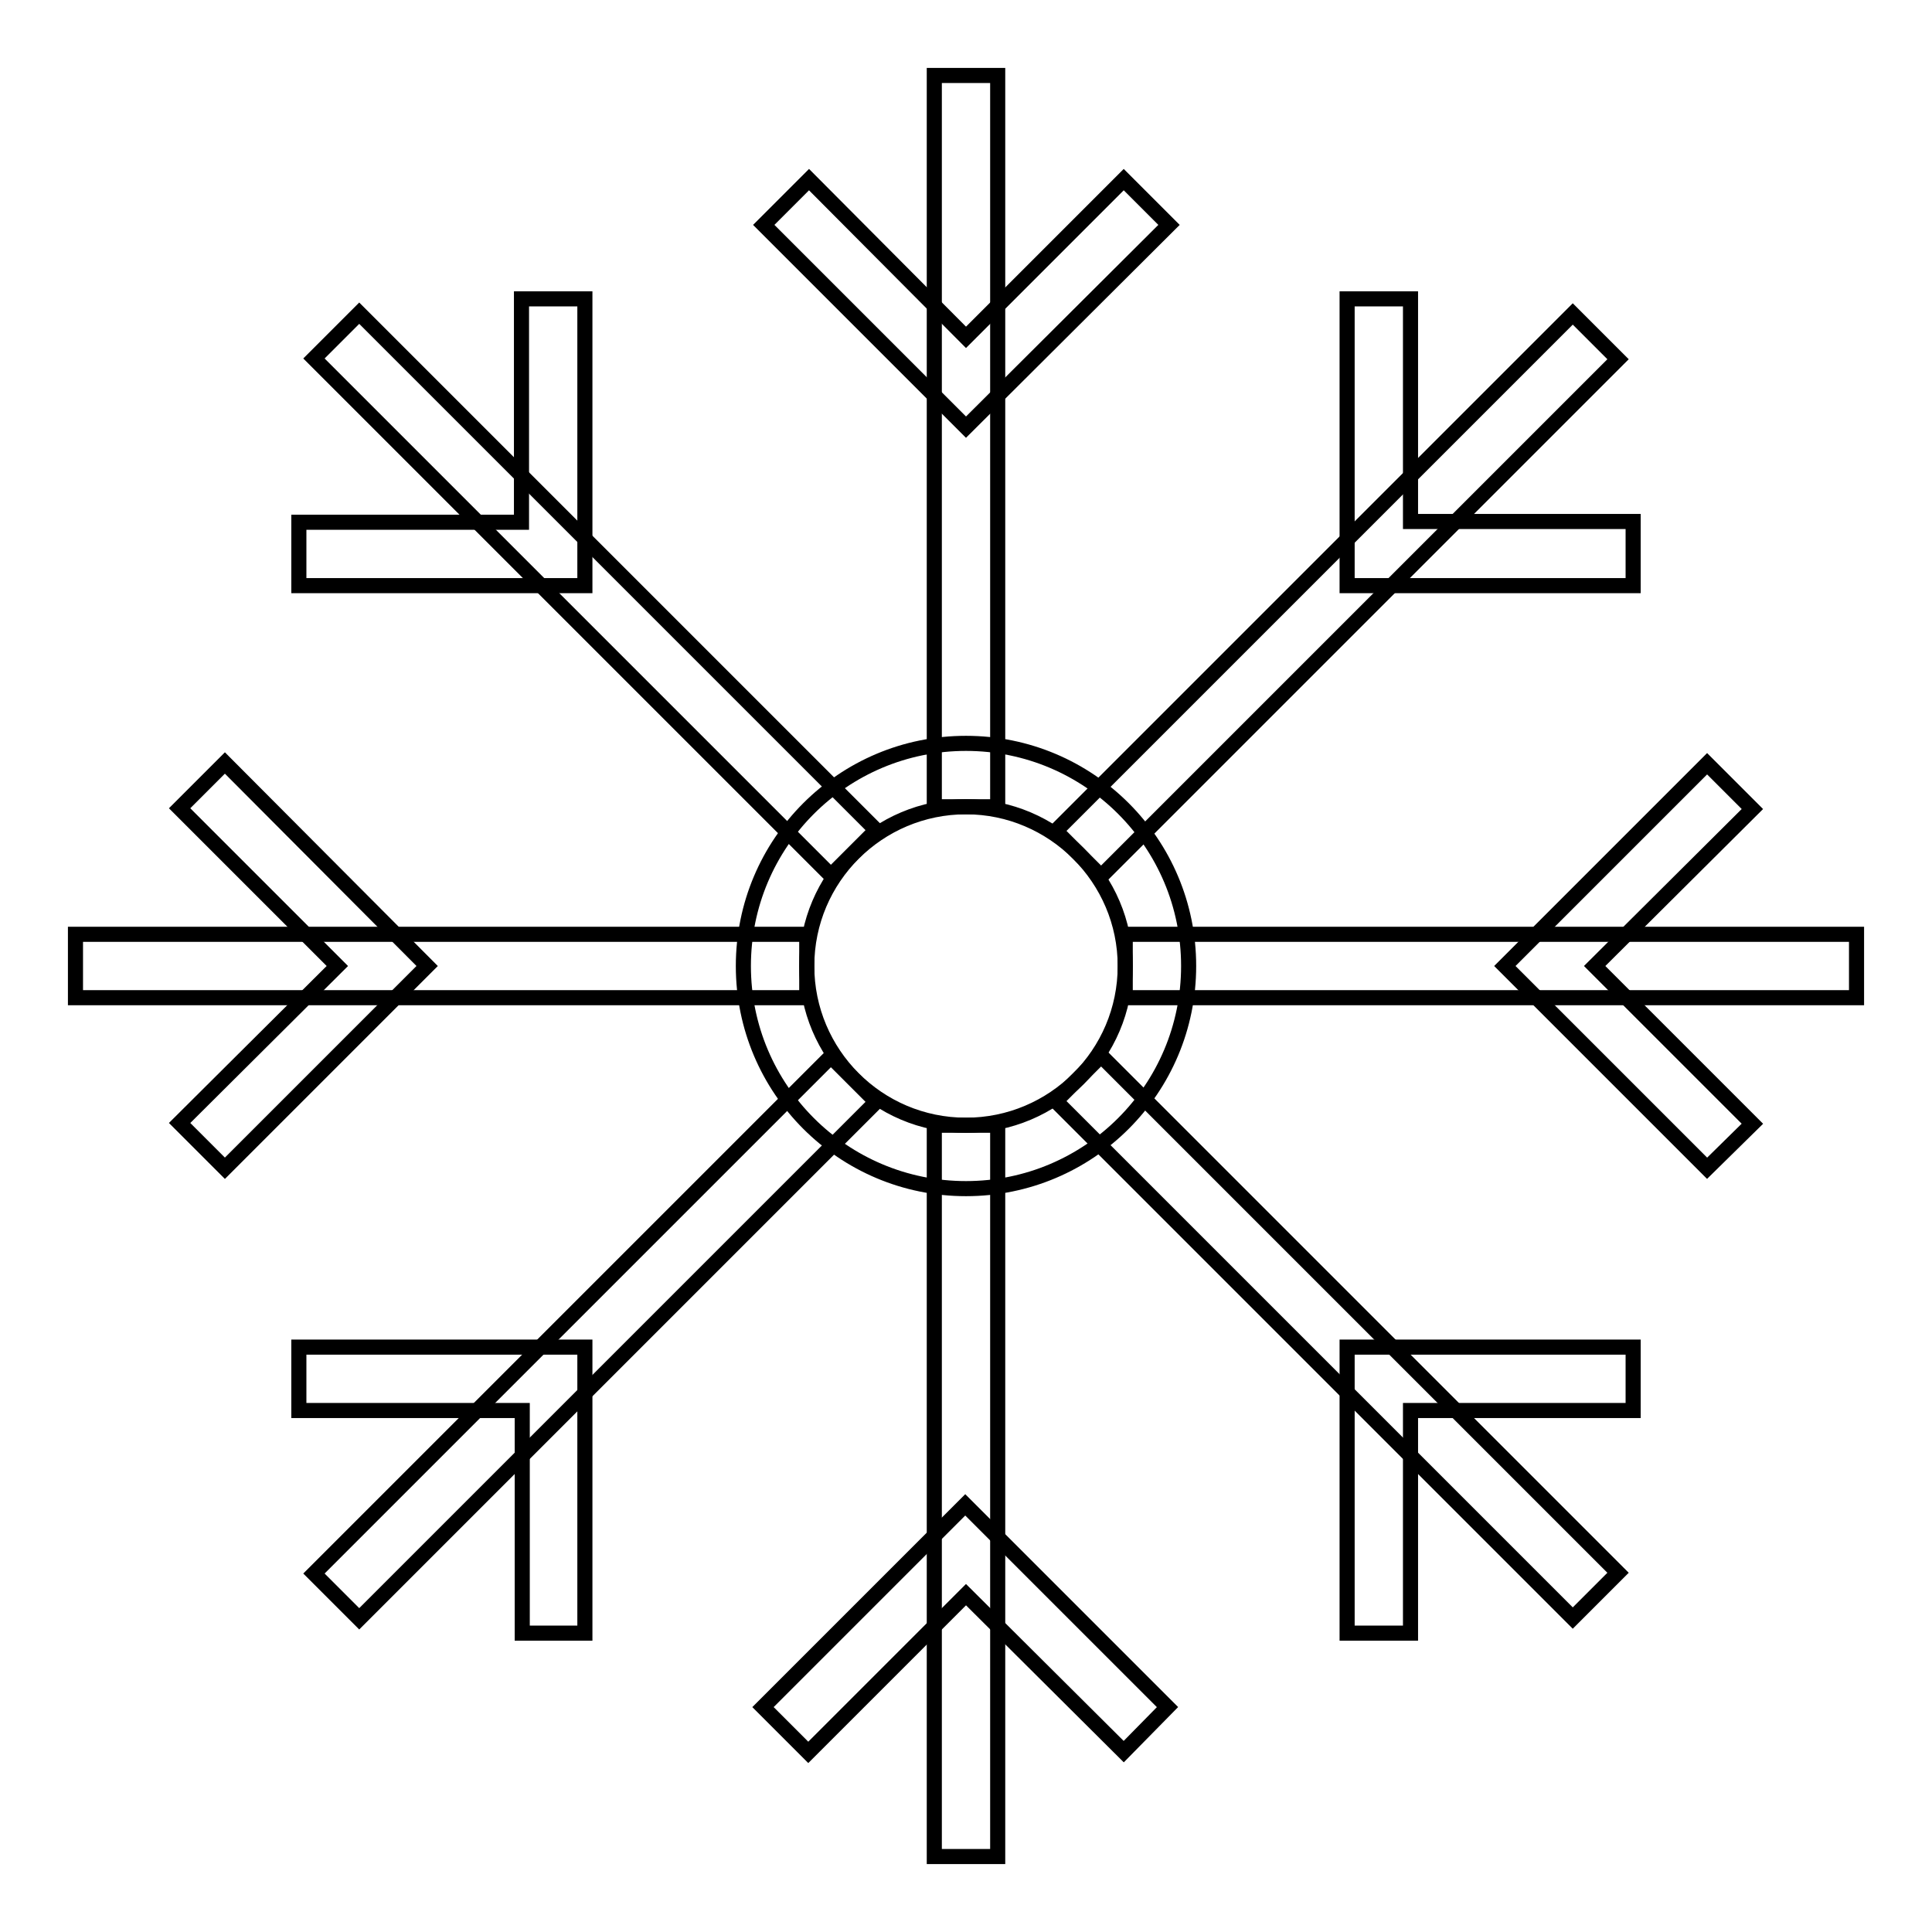 <?xml version="1.0" encoding="utf-8"?>
<!-- Svg Vector Icons : http://www.onlinewebfonts.com/icon -->
<!DOCTYPE svg PUBLIC "-//W3C//DTD SVG 1.1//EN" "http://www.w3.org/Graphics/SVG/1.1/DTD/svg11.dtd">
<svg version="1.1" xmlns="http://www.w3.org/2000/svg" xmlns:xlink="http://www.w3.org/1999/xlink" x="0px" y="0px" viewBox="0 0 256 256" enable-background="new 0 0 256 256" xml:space="preserve">
<g> <path stroke-width="2" fill-opacity="0" stroke="#000000"  d="M128,56.6l-26.8-26.8l6-6L128,44.7l20.9-20.9l6,6L128,56.6z"/> <path stroke-width="2" fill-opacity="0" stroke="#000000"  d="M123.8,10h8.4v96.9h-8.4V10z M77.6,77.6H39.6v-8.4h29.5V39.6h8.4V77.6z"/> <path stroke-width="2" fill-opacity="0" stroke="#000000"  d="M41.6,47.5l6-6l68.5,68.5l-6,6L41.6,47.5z M29.8,154.8l-6-6L44.7,128l-20.9-20.9l6-6L56.6,128L29.8,154.8z" /> <path stroke-width="2" fill-opacity="0" stroke="#000000"  d="M10,123.8h96.9v8.4H10V123.8z M77.6,216.4h-8.4v-29.5H39.6v-8.4h37.9V216.4z"/> <path stroke-width="2" fill-opacity="0" stroke="#000000"  d="M41.6,208.5l68.5-68.5l6,6l-68.5,68.5L41.6,208.5z M148.9,232.1L128,211.3l-20.9,20.9l-6-6l26.8-26.8 l26.8,26.8L148.9,232.1z"/> <path stroke-width="2" fill-opacity="0" stroke="#000000"  d="M123.8,149.1h8.4V246h-8.4V149.1z"/> <path stroke-width="2" fill-opacity="0" stroke="#000000"  d="M186.9,216.4h-8.4v-37.9h37.9v8.4h-29.5V216.4z"/> <path stroke-width="2" fill-opacity="0" stroke="#000000"  d="M139.9,145.9l6-6l68.5,68.5l-6,6L139.9,145.9z"/> <path stroke-width="2" fill-opacity="0" stroke="#000000"  d="M226.2,154.8L199.4,128l26.8-26.8l6,6L211.3,128l20.9,20.9L226.2,154.8z"/> <path stroke-width="2" fill-opacity="0" stroke="#000000"  d="M149.1,123.8H246v8.4h-96.9V123.8z"/> <path stroke-width="2" fill-opacity="0" stroke="#000000"  d="M216.4,77.6h-37.9V39.6h8.4v29.5h29.5V77.6z"/> <path stroke-width="2" fill-opacity="0" stroke="#000000"  d="M139.9,110.1l68.5-68.5l6,6l-68.5,68.5L139.9,110.1z"/> <path stroke-width="2" fill-opacity="0" stroke="#000000"  d="M128,157.5c-16.3,0-29.5-13.2-29.5-29.5c0-16.3,13.2-29.5,29.5-29.5c16.3,0,29.5,13.2,29.5,29.5 C157.5,144.3,144.3,157.5,128,157.5z M128,106.9c-11.6,0-21.1,9.4-21.1,21.1c0,11.6,9.4,21.1,21.1,21.1c11.6,0,21.1-9.4,21.1-21.1 C149.1,116.4,139.6,106.9,128,106.9z"/></g>
</svg>